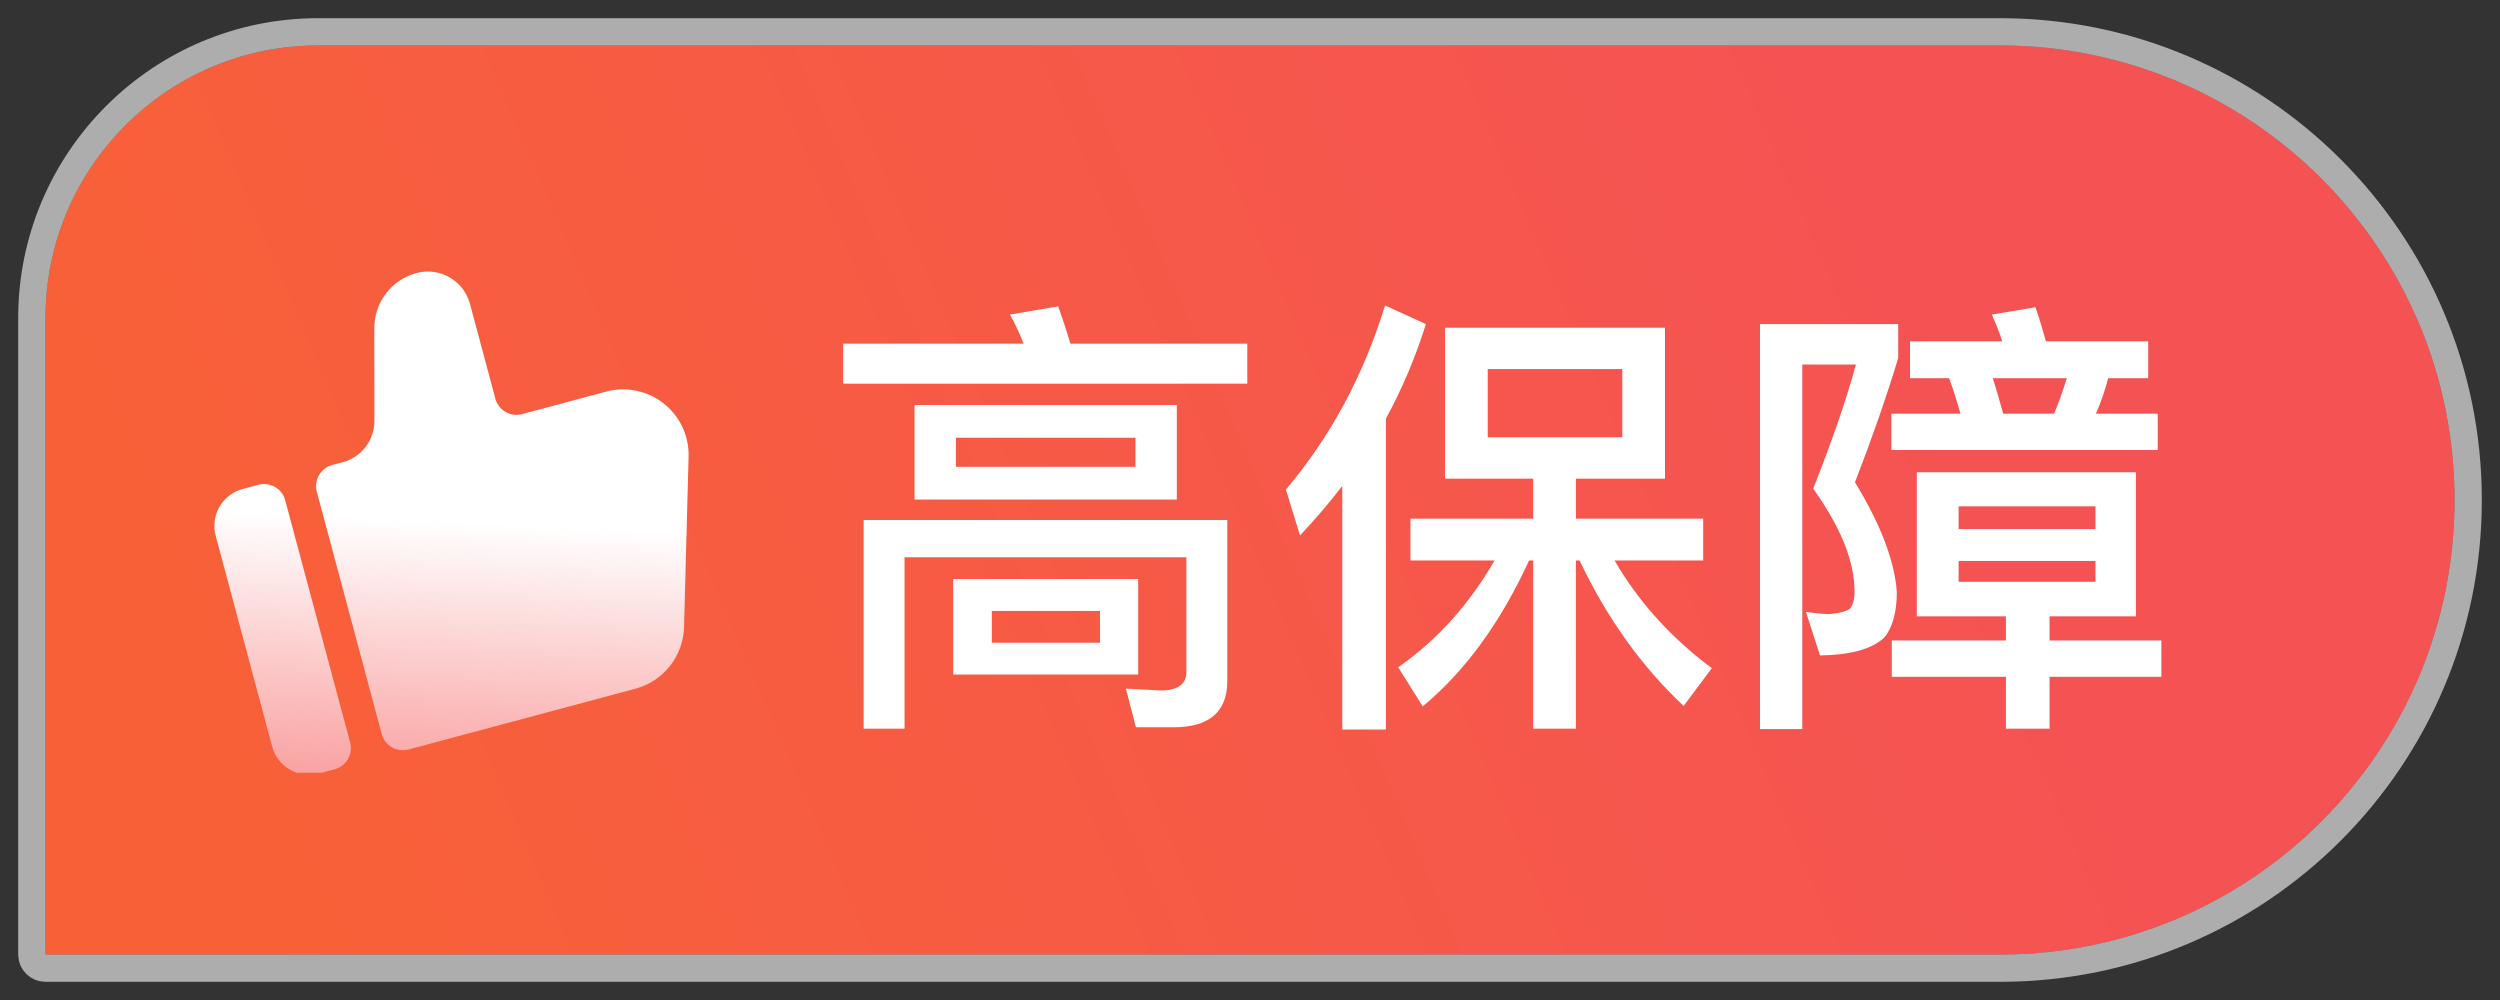 <svg width="55" height="22" viewBox="0 0 55 22" fill="none" xmlns="http://www.w3.org/2000/svg">
<rect x="0" y="0" width="55" height="22" fill="#333333" stroke="none"/>
<path d="M1 7C1 3.686 3.686 1 7 1H44C49.523 1 54 5.477 54 11C54 16.523 49.523 21 44 21H1V7Z" fill="url(#paint0_linear_283_1521)"/>
<path d="M0.7 21C0.7 21.166 0.834 21.3 1 21.3H44C49.688 21.3 54.3 16.689 54.3 11C54.3 5.311 49.688 0.7 44 0.7H7C3.521 0.7 0.7 3.521 0.7 7V21Z" stroke="white" stroke-opacity="0.6" stroke-width="0.6" stroke-linejoin="round"/>
<g clip-path="url(#clip0_283_1521)">
<path d="M5.686 10.665C5.809 10.632 5.94 10.649 6.051 10.713C6.161 10.776 6.241 10.881 6.274 11.004L7.703 16.336C7.736 16.459 7.719 16.59 7.655 16.7C7.591 16.811 7.486 16.891 7.363 16.924L7.016 17.017C6.801 17.075 6.571 17.045 6.378 16.933C6.185 16.822 6.045 16.638 5.987 16.423L4.745 11.787C4.687 11.572 4.717 11.342 4.829 11.149C4.94 10.956 5.123 10.816 5.339 10.758L5.686 10.665ZM9.163 6.006C9.409 5.94 9.671 5.975 9.892 6.102C10.113 6.23 10.274 6.44 10.34 6.686L10.898 8.771C10.931 8.894 11.012 8.999 11.122 9.063C11.232 9.126 11.363 9.144 11.486 9.111L13.335 8.615C13.552 8.557 13.779 8.55 13.998 8.596C14.218 8.641 14.424 8.736 14.6 8.875C14.776 9.014 14.917 9.192 15.013 9.394C15.108 9.597 15.155 9.82 15.149 10.044L15.049 13.797C15.04 14.108 14.932 14.408 14.739 14.652C14.547 14.895 14.281 15.07 13.981 15.151L8.987 16.489C8.926 16.505 8.862 16.51 8.8 16.501C8.737 16.493 8.677 16.473 8.622 16.441C8.568 16.41 8.52 16.368 8.481 16.318C8.443 16.268 8.415 16.211 8.398 16.15L6.97 10.818C6.937 10.695 6.954 10.564 7.018 10.454C7.081 10.343 7.186 10.263 7.309 10.23L7.542 10.168C7.741 10.114 7.918 9.996 8.044 9.832C8.169 9.668 8.237 9.467 8.237 9.26L8.235 7.216C8.235 6.94 8.326 6.672 8.493 6.454C8.661 6.235 8.896 6.078 9.163 6.006Z" fill="url(#paint1_linear_283_1521)"/>
</g>
<path d="M23.28 6.74C23.37 6.99 23.46 7.26 23.55 7.56H27.44V8.44H18.55V7.56H22.52C22.43 7.33 22.33 7.12 22.22 6.92L23.28 6.74ZM25.82 16H24.99L24.77 15.15L25.54 15.19C25.91 15.19 26.1 15.05 26.1 14.79V12.26H19.9V16.03H19V11.44H27V14.99C27 15.66 26.6 16 25.82 16ZM20.12 8.91H25.89V10.99H20.12V8.91ZM24.98 10.27V9.63H21.03V10.27H24.98ZM20.97 12.74H25.04V14.84H20.97V12.74ZM24.2 14.14V13.44H21.82V14.14H24.2ZM30.47 6.72L31.37 7.13C31.14 7.86 30.85 8.55 30.49 9.21V16.05H29.53V10.69C29.24 11.07 28.93 11.43 28.6 11.78L28.29 10.77C29.27 9.61 30 8.26 30.47 6.72ZM31.79 7.21H36.63V10.53H34.67V11.41H37.47V12.33H35.52C36.04 13.23 36.75 14.02 37.66 14.7L37.04 15.53C36.12 14.67 35.36 13.61 34.75 12.33H34.67V16.03H33.73V12.33H33.64C33.01 13.7 32.23 14.77 31.3 15.54L30.76 14.68C31.62 14.08 32.32 13.3 32.88 12.33H31.03V11.41H33.73V10.53H31.79V7.21ZM35.69 9.62V8.12H32.73V9.62H35.69ZM42.02 7.51H44.05C43.98 7.29 43.9 7.1 43.82 6.92L44.78 6.76C44.86 6.98 44.93 7.23 45.01 7.51H47.26V8.32H46.38C46.31 8.59 46.22 8.85 46.11 9.1H47.47V9.9H41.61V9.1H43.13C43.05 8.82 42.97 8.56 42.88 8.32H42.02V7.51ZM45.19 9.1C45.3 8.84 45.39 8.58 45.47 8.32H43.84C43.92 8.56 43.99 8.82 44.07 9.1H45.19ZM42.17 10.39H46.99V13.56H45.09V14.09H47.55V14.89H45.09V16.03H44.13V14.89H41.62V14.09H44.13V13.56H42.17V10.39ZM46.1 12.8V12.34H43.09V12.8H46.1ZM43.09 11.64H46.1V11.14H43.09V11.64ZM38.72 7.13H41.76V7.88C41.5 8.74 41.18 9.65 40.81 10.61C41.37 11.53 41.68 12.33 41.73 13.02C41.73 13.48 41.63 13.82 41.45 14.03C41.18 14.28 40.71 14.41 40.04 14.42L39.73 13.46C39.93 13.49 40.11 13.51 40.25 13.51C40.47 13.49 40.62 13.45 40.7 13.39C40.76 13.31 40.8 13.19 40.8 13.02C40.8 12.34 40.49 11.59 39.89 10.75C40.29 9.74 40.61 8.83 40.83 8.02H39.65V16.04H38.72V7.13Z" fill="white"/>
<defs>
<linearGradient id="paint0_linear_283_1521" x1="41.5" y1="5.5" x2="5.5" y2="21" gradientUnits="userSpaceOnUse">
<stop stop-color="#F55353"/>
<stop offset="1" stop-color="#F86137"/>
</linearGradient>
<linearGradient id="paint1_linear_283_1521" x1="10.5" y1="11.5" x2="10" y2="22" gradientUnits="userSpaceOnUse">
<stop stop-color="white"/>
<stop offset="1" stop-color="#F55353"/>
</linearGradient>
<clipPath id="clip0_283_1521">
<rect width="12" height="12" fill="white" transform="translate(4 5)"/>
</clipPath>
</defs>
</svg>
